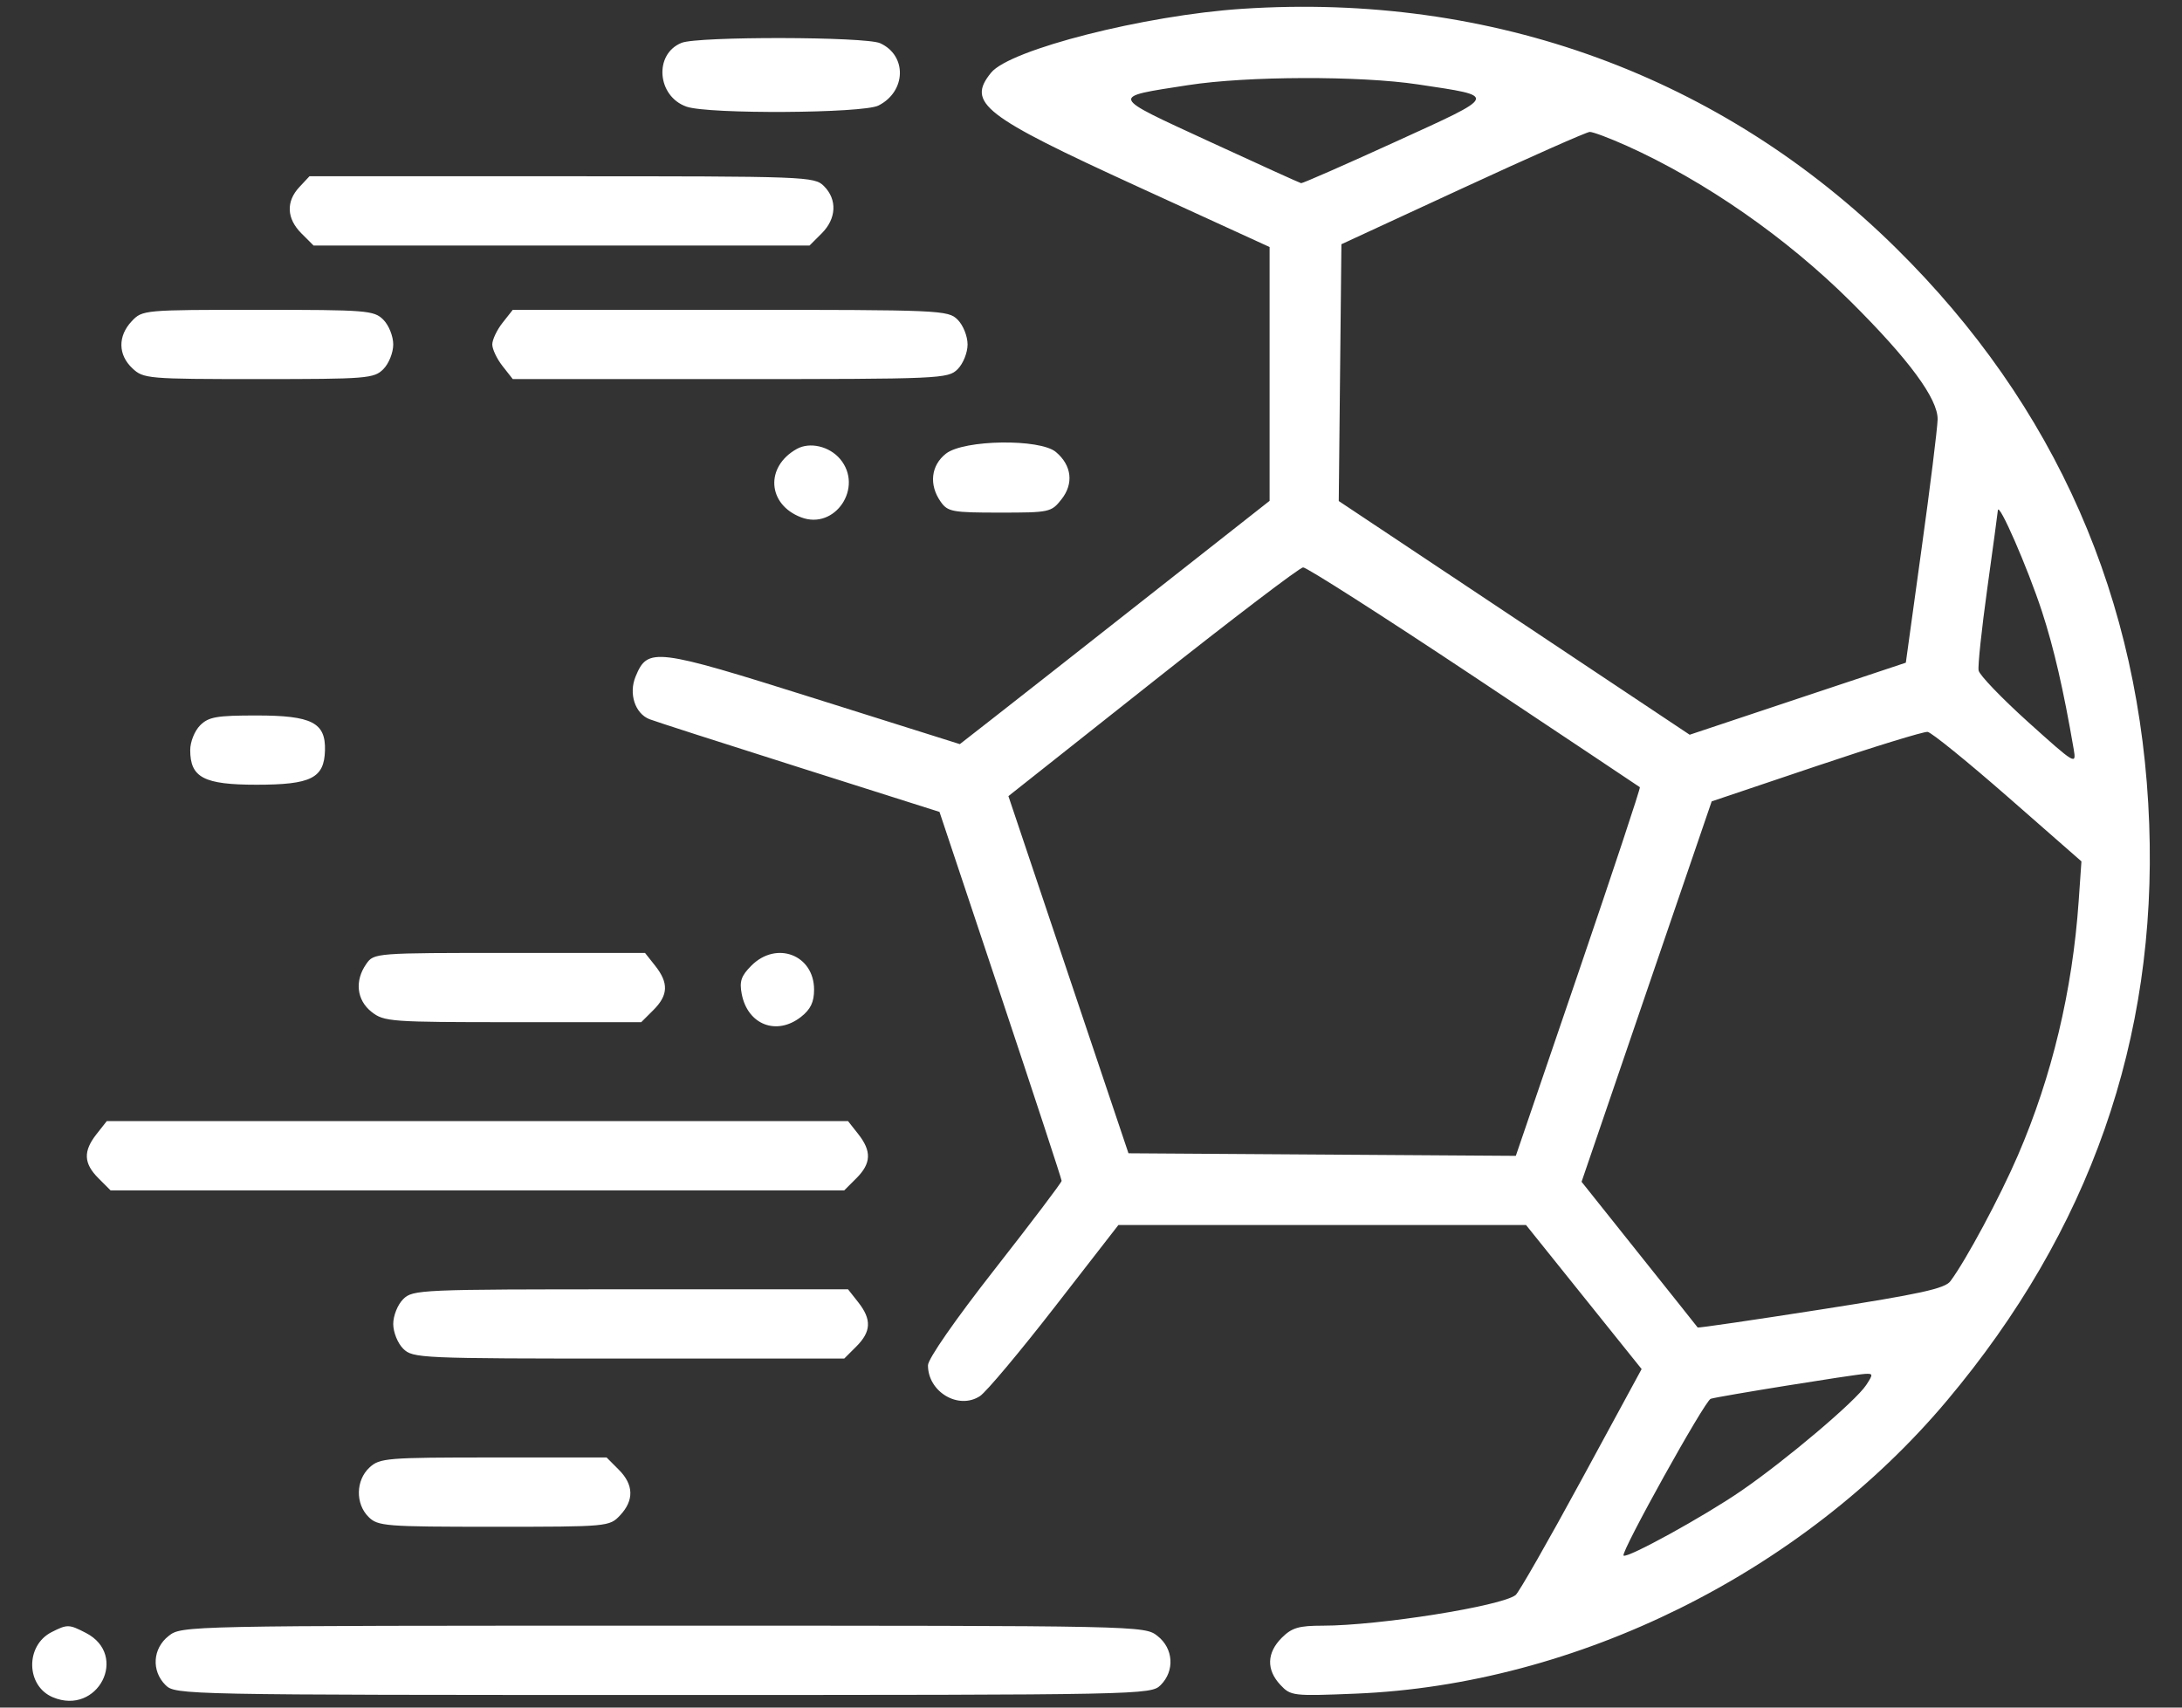 <svg width="46" height="36" viewBox="0 0 46 36" fill="none" xmlns="http://www.w3.org/2000/svg">
<rect x="0" y="0" width="46" height="36" fill="#333333" stroke="none"/>
<path fill-rule="evenodd" clip-rule="evenodd" d="M26.185 0.186C24.133 0.321 21.29 1.044 20.894 1.532C20.375 2.171 20.72 2.439 23.973 3.929L26.765 5.208V7.883V10.559L24.188 12.586C22.771 13.702 21.302 14.856 20.923 15.151L20.235 15.688L17.164 14.721C13.803 13.662 13.655 13.644 13.4 14.261C13.25 14.621 13.386 15.041 13.691 15.162C13.792 15.203 15.209 15.659 16.84 16.176L19.806 17.117L21.094 20.975C21.802 23.097 22.381 24.861 22.381 24.895C22.381 24.93 21.747 25.767 20.972 26.757C20.14 27.819 19.563 28.649 19.563 28.784C19.563 29.346 20.208 29.728 20.659 29.433C20.791 29.347 21.501 28.5 22.238 27.551L23.578 25.826H27.875H32.171L33.389 27.344L34.608 28.863L33.342 31.195C32.645 32.478 32.02 33.573 31.952 33.627C31.656 33.861 29.061 34.273 27.885 34.273C27.379 34.273 27.235 34.316 27.021 34.529C26.705 34.846 26.694 35.201 26.991 35.52C27.211 35.755 27.253 35.76 28.583 35.706C33.236 35.516 37.995 33.157 41.045 29.528C44.056 25.945 45.472 21.91 45.309 17.378C45.138 12.645 43.339 8.551 39.969 5.228C36.297 1.607 31.462 -0.162 26.185 0.186ZM14.369 0.903C13.781 1.139 13.85 2.031 14.474 2.249C14.937 2.41 18.19 2.391 18.519 2.225C19.105 1.929 19.126 1.171 18.555 0.911C18.247 0.771 14.716 0.764 14.369 0.903ZM29.896 1.78C31.587 2.035 31.603 1.992 29.421 2.988C28.356 3.474 27.46 3.867 27.43 3.862C27.401 3.856 26.527 3.46 25.489 2.981C23.369 2.002 23.388 2.053 25.046 1.795C26.289 1.602 28.666 1.595 29.896 1.78ZM34.297 3.075C35.943 3.816 37.66 5.01 39.016 6.358C40.244 7.578 40.858 8.412 40.848 8.844C40.843 9.035 40.691 10.267 40.508 11.581L40.178 13.971L37.899 14.73L35.621 15.49L31.922 13.026L28.223 10.563L28.251 7.856L28.279 5.149L30.836 3.967C32.242 3.317 33.447 2.783 33.514 2.781C33.58 2.779 33.932 2.911 34.297 3.075ZM6.311 3.944C6.026 4.249 6.042 4.608 6.354 4.92L6.61 5.176H11.839H17.067L17.323 4.92C17.634 4.61 17.653 4.206 17.371 3.924C17.168 3.721 17.023 3.716 11.843 3.716H6.524L6.311 3.944ZM2.776 6.773C2.482 7.086 2.487 7.48 2.791 7.765C3.024 7.984 3.111 7.992 5.452 7.992C7.733 7.992 7.885 7.98 8.081 7.783C8.197 7.667 8.29 7.435 8.29 7.262C8.29 7.088 8.197 6.856 8.081 6.74C7.884 6.543 7.733 6.532 5.438 6.532C3.028 6.532 3.001 6.534 2.776 6.773ZM10.594 6.806C10.475 6.957 10.378 7.162 10.378 7.262C10.378 7.361 10.475 7.566 10.594 7.717L10.81 7.992H15.395C19.841 7.992 19.987 7.985 20.189 7.783C20.305 7.667 20.398 7.435 20.398 7.262C20.398 7.088 20.305 6.856 20.189 6.74C19.987 6.538 19.841 6.532 15.395 6.532H10.81L10.594 6.806ZM16.797 9.465C16.126 9.84 16.177 10.637 16.89 10.907C17.607 11.18 18.213 10.271 17.71 9.676C17.482 9.407 17.071 9.312 16.797 9.465ZM19.942 9.564C19.626 9.812 19.58 10.22 19.83 10.576C19.98 10.79 20.074 10.807 21.075 10.807C22.127 10.807 22.163 10.8 22.379 10.525C22.639 10.195 22.594 9.811 22.261 9.53C21.924 9.245 20.318 9.268 19.942 9.564ZM43.047 12.889C43.3 13.666 43.501 14.537 43.717 15.795C43.775 16.133 43.752 16.119 42.76 15.226C42.201 14.722 41.729 14.232 41.712 14.135C41.694 14.039 41.776 13.265 41.894 12.415C42.012 11.564 42.113 10.82 42.118 10.76C42.134 10.566 42.747 11.973 43.047 12.889ZM31.072 14.263C32.98 15.533 34.555 16.583 34.571 16.596C34.588 16.61 34.006 18.364 33.279 20.494L31.956 24.368L27.873 24.341L23.79 24.314L22.524 20.549L21.259 16.784L24.299 14.377C25.971 13.053 27.398 11.966 27.471 11.962C27.543 11.958 29.164 12.994 31.072 14.263ZM4.219 15.292C4.103 15.408 4.01 15.64 4.01 15.814C4.01 16.393 4.298 16.544 5.408 16.544C6.558 16.544 6.835 16.405 6.851 15.822C6.868 15.234 6.575 15.084 5.408 15.084C4.567 15.084 4.398 15.113 4.219 15.292ZM42.332 16.804L43.88 18.16L43.822 18.994C43.691 20.885 43.258 22.695 42.541 24.357C42.16 25.24 41.449 26.565 41.118 27.01C41.001 27.167 40.484 27.28 38.389 27.607C36.968 27.829 35.799 28 35.79 27.987C35.782 27.974 35.227 27.278 34.558 26.44L33.342 24.915L34.713 20.905L36.085 16.895L38.288 16.153C39.499 15.745 40.557 15.42 40.637 15.43C40.718 15.44 41.48 16.059 42.332 16.804ZM7.722 20.322C7.473 20.677 7.518 21.085 7.834 21.334C8.096 21.54 8.236 21.55 10.814 21.55H13.518L13.775 21.294C14.088 20.981 14.099 20.725 13.815 20.364L13.598 20.09H10.741C7.907 20.09 7.883 20.091 7.722 20.322ZM15.841 20.357C15.625 20.573 15.585 20.689 15.637 20.957C15.763 21.606 16.374 21.841 16.887 21.438C17.089 21.279 17.162 21.126 17.162 20.864C17.162 20.132 16.37 19.828 15.841 20.357ZM2.035 23.91C1.751 24.271 1.762 24.527 2.075 24.84L2.331 25.096H10.064H17.798L18.054 24.84C18.367 24.527 18.378 24.271 18.094 23.91L17.878 23.636H10.064H2.251L2.035 23.91ZM8.499 27.39C8.383 27.506 8.29 27.738 8.29 27.912C8.29 28.085 8.383 28.317 8.499 28.433C8.701 28.635 8.847 28.642 13.253 28.642H17.798L18.054 28.386C18.367 28.073 18.378 27.817 18.094 27.456L17.878 27.182H13.293C8.847 27.182 8.701 27.188 8.499 27.39ZM39.343 29.199C39.123 29.536 37.666 30.77 36.716 31.425C35.933 31.965 34.297 32.865 34.227 32.795C34.162 32.73 35.939 29.532 36.064 29.49C36.216 29.44 39.071 28.979 39.319 28.965C39.489 28.955 39.491 28.974 39.343 29.199ZM7.788 30.94C7.5 31.208 7.49 31.701 7.768 31.979C7.965 32.176 8.116 32.188 10.412 32.188C12.822 32.188 12.848 32.185 13.073 31.946C13.37 31.63 13.361 31.3 13.044 30.984L12.788 30.727H10.402C8.145 30.727 8.004 30.739 7.788 30.94ZM1.09 34.408C0.531 34.69 0.545 35.543 1.113 35.782C2.061 36.18 2.722 34.897 1.811 34.426C1.455 34.242 1.419 34.241 1.09 34.408ZM3.555 34.49C3.218 34.754 3.188 35.225 3.489 35.525C3.695 35.731 3.836 35.734 13.979 35.734C24.121 35.734 24.263 35.731 24.469 35.525C24.769 35.225 24.739 34.754 24.402 34.49C24.128 34.274 24.088 34.273 13.979 34.273C3.869 34.273 3.829 34.274 3.555 34.49Z" fill="white"/>
</svg>
